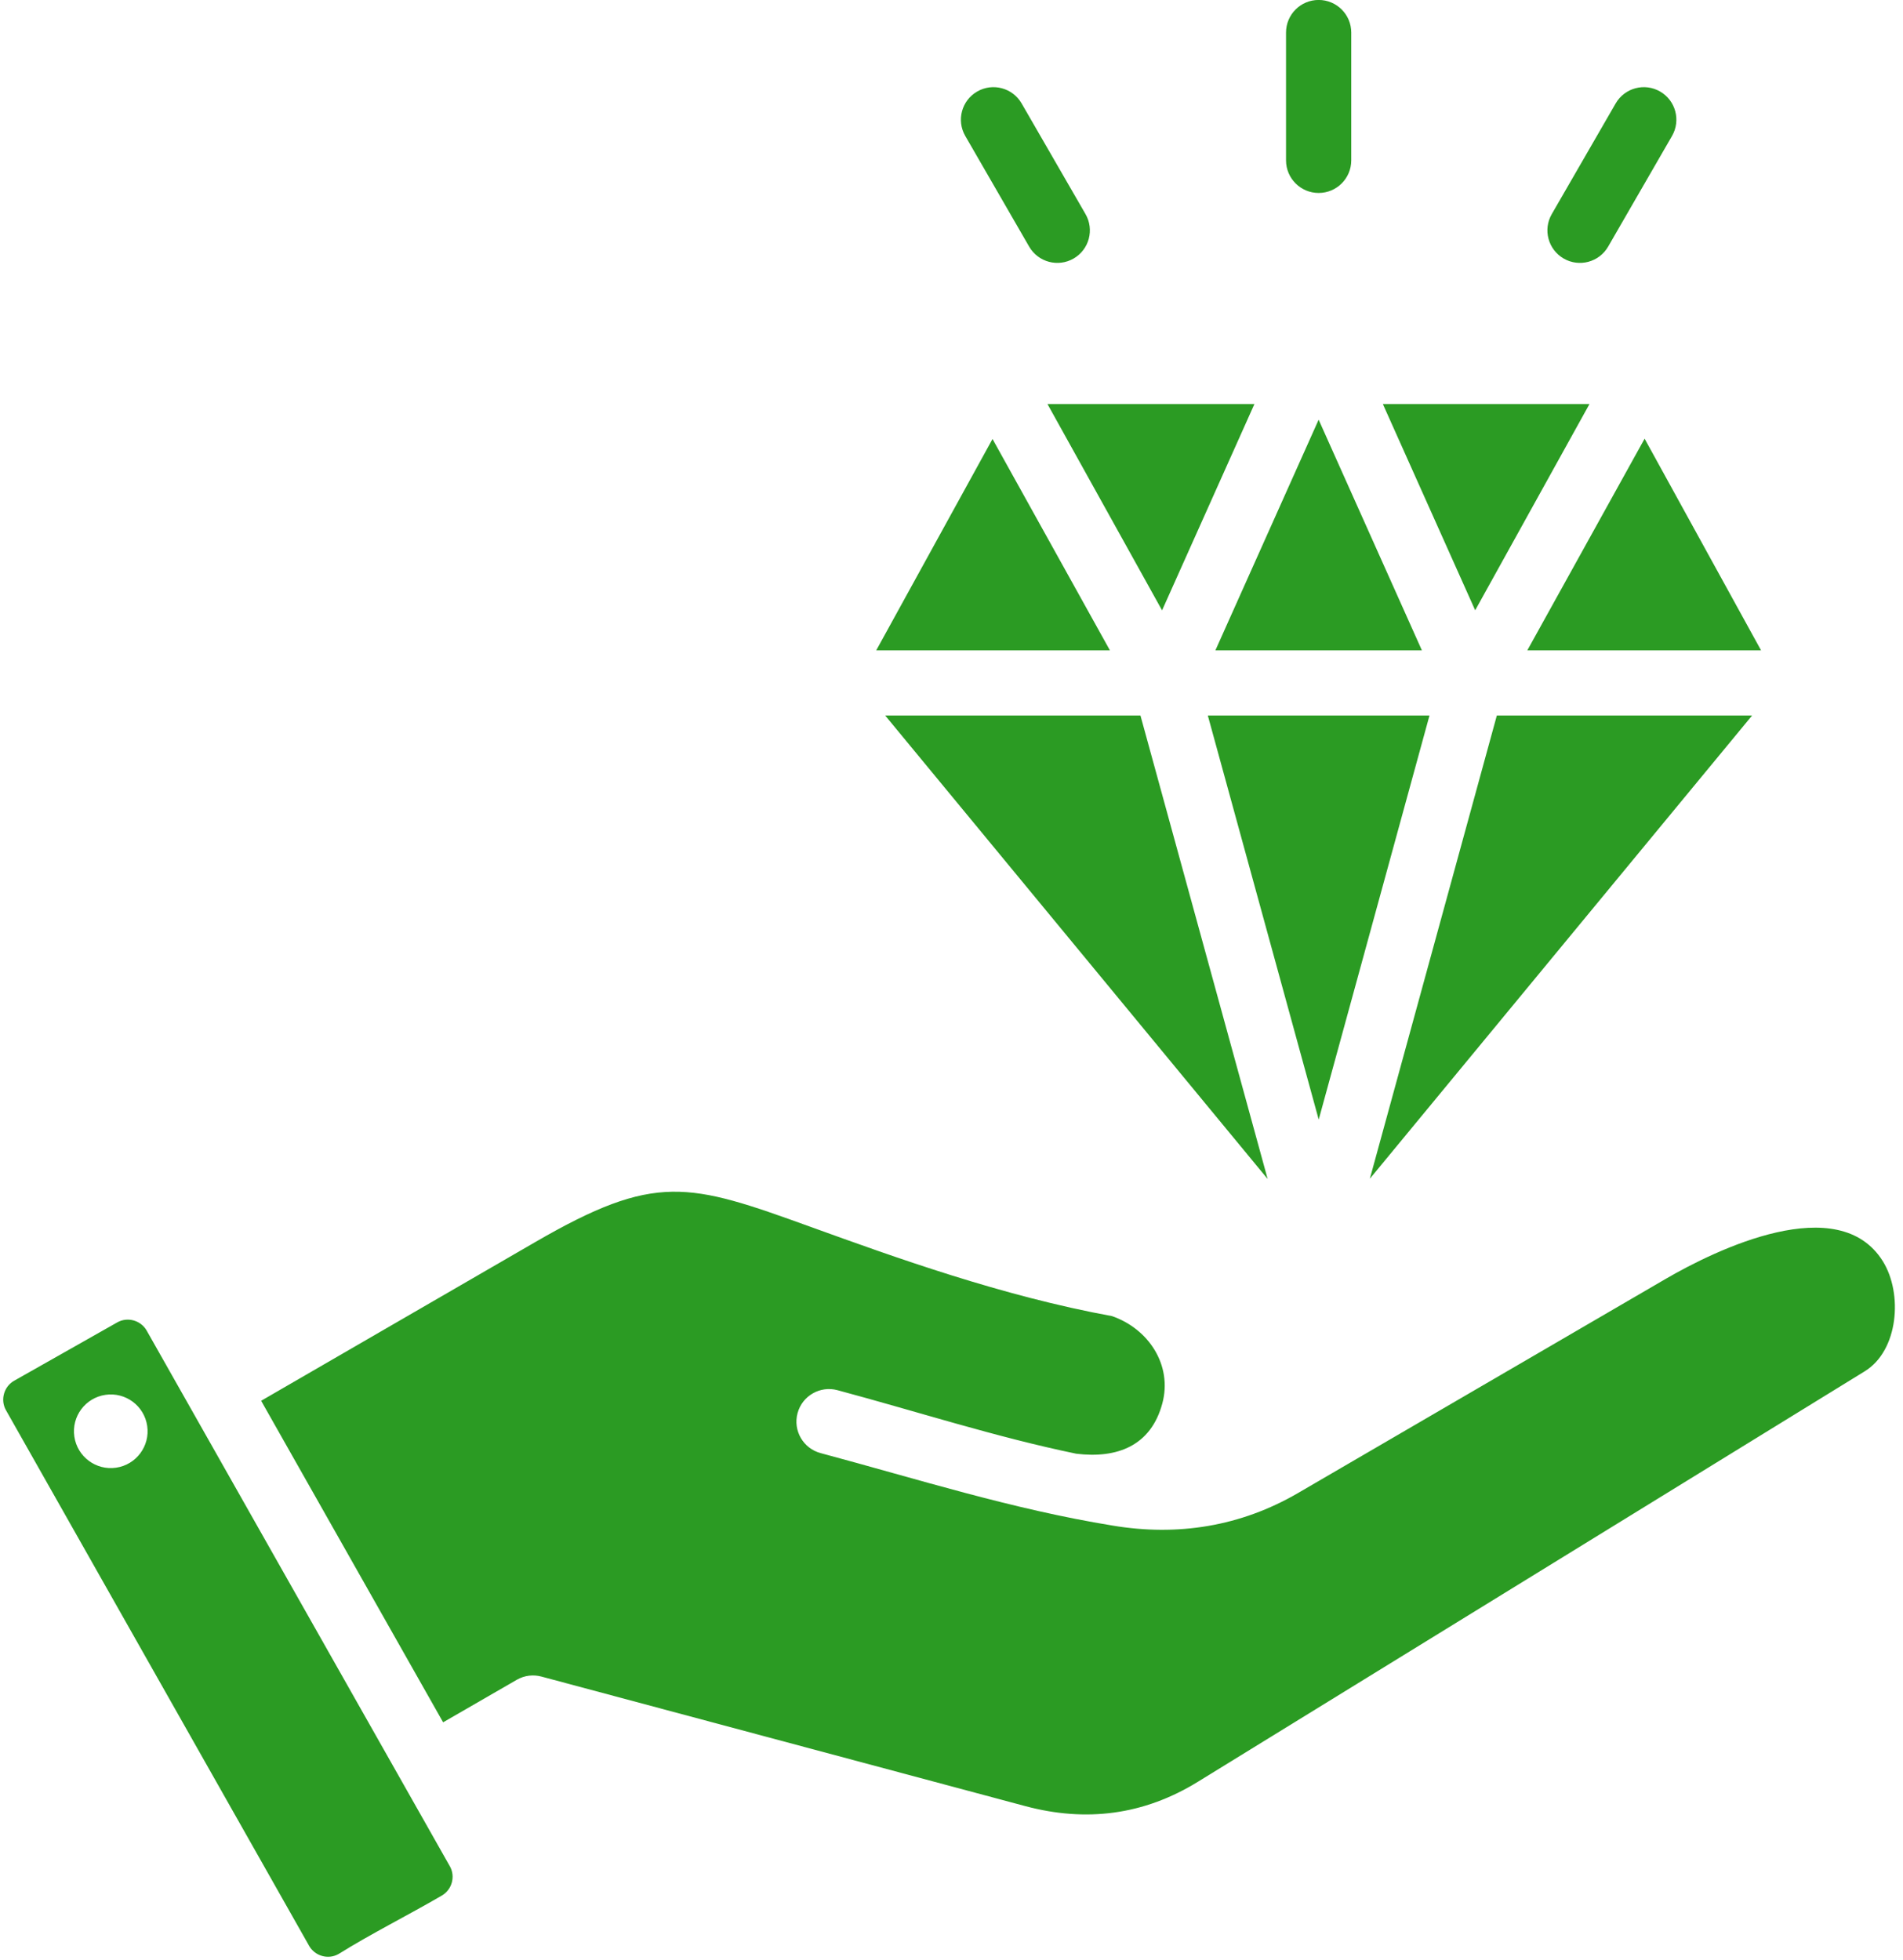 <?xml version="1.0" encoding="UTF-8" standalone="no"?><svg xmlns="http://www.w3.org/2000/svg" xmlns:xlink="http://www.w3.org/1999/xlink" fill="#2b9b23" height="480.8" preserveAspectRatio="xMidYMid meet" version="1" viewBox="23.2 16.0 466.8 480.8" width="466.8" zoomAndPan="magnify"><g id="change1_1"><path clip-rule="evenodd" d="M131.897,438.498l18.074-10.435c1.9-1.092,4.062-1.313,6.025-0.789l118.677,31.774 c14.958,4.009,29.107,2.197,42.333-5.944c54.534-33.572,109.078-67.135,163.609-100.713c8.295-5.107,9.369-19.055,4.454-26.974 c-10.84-17.466-40.864-2.926-53.339,4.34l-90.155,52.511c-14.031,8.171-29.506,10.65-45.47,7.964 c-24.649-4.009-47.663-11.358-71.615-17.775c-4.263-1.139-6.795-5.518-5.656-9.781c1.139-4.263,5.518-6.795,9.781-5.656 c19.498,5.224,38.823,11.503,58.59,15.59c10.041,1.228,18.325-1.939,21.112-12.339c2.528-9.435-3.422-18.327-12.333-21.414 c-27.075-4.956-53.353-14.456-74.016-21.926c-29.949-10.827-37.956-13.328-67.48,3.766l-67.23,38.925L131.897,438.498 L131.897,438.498z M452.977,191.529L359.221,305.15l31.146-113.621H452.977L452.977,191.529z M419.523,41.363 c2.209-3.814,7.092-5.115,10.906-2.906c3.814,2.209,5.115,7.092,2.906,10.906l-15.673,27.147c-2.209,3.814-7.092,5.115-10.906,2.906 c-3.814-2.209-5.115-7.092-2.906-10.906L419.523,41.363L419.523,41.363z M338.659,23.988c0-4.418,3.582-8,8-8c4.418,0,8,3.582,8,8 v31.347c0,4.418-3.582,8-8,8c-4.418,0-8-3.582-8-8V23.988L338.659,23.988z M259.983,49.363c-2.209-3.814-0.908-8.697,2.906-10.906 c3.814-2.209,8.697-0.908,10.906,2.906l15.673,27.147c2.209,3.814,0.908,8.697-2.906,10.906c-3.814,2.209-8.697,0.908-10.906-2.906 L259.983,49.363L259.983,49.363z M334.151,305.215l-93.81-113.686h62.611L334.151,305.215L334.151,305.215z M238.141,175.529 l28.52-51.844l28.794,51.844H238.141L238.141,175.529z M280.138,115.106l28.114,50.619l22.658-50.619H280.138L280.138,115.106z M362.408,115.106h50.69l-28.041,50.602L362.408,115.106L362.408,115.106z M426.617,123.612l-28.769,51.917h57.33L426.617,123.612 L426.617,123.612z M346.659,118.954l25.323,56.575h-50.646L346.659,118.954L346.659,118.954z M319.477,191.529l27.199,99.111 l27.169-99.111H319.477L319.477,191.529z M59.181,342.406l74.37,131.407c1.424,2.523,0.5,5.785-2.017,7.21 c-8.232,4.802-17.3,9.32-25.3,14.319c-2.523,1.424-5.786,0.5-7.21-2.017L24.657,361.922c-1.426-2.521-0.501-5.791,2.014-7.215 l25.3-14.319C54.494,338.965,57.757,339.889,59.181,342.406L59.181,342.406z M59.309,365.795c-0.722-4.935-5.307-8.351-10.243-7.63 c-4.935,0.721-8.351,5.307-7.63,10.243c0.722,4.935,5.308,8.351,10.243,7.63C56.614,375.316,60.031,370.73,59.309,365.795z" fill-rule="evenodd"/></g></svg>